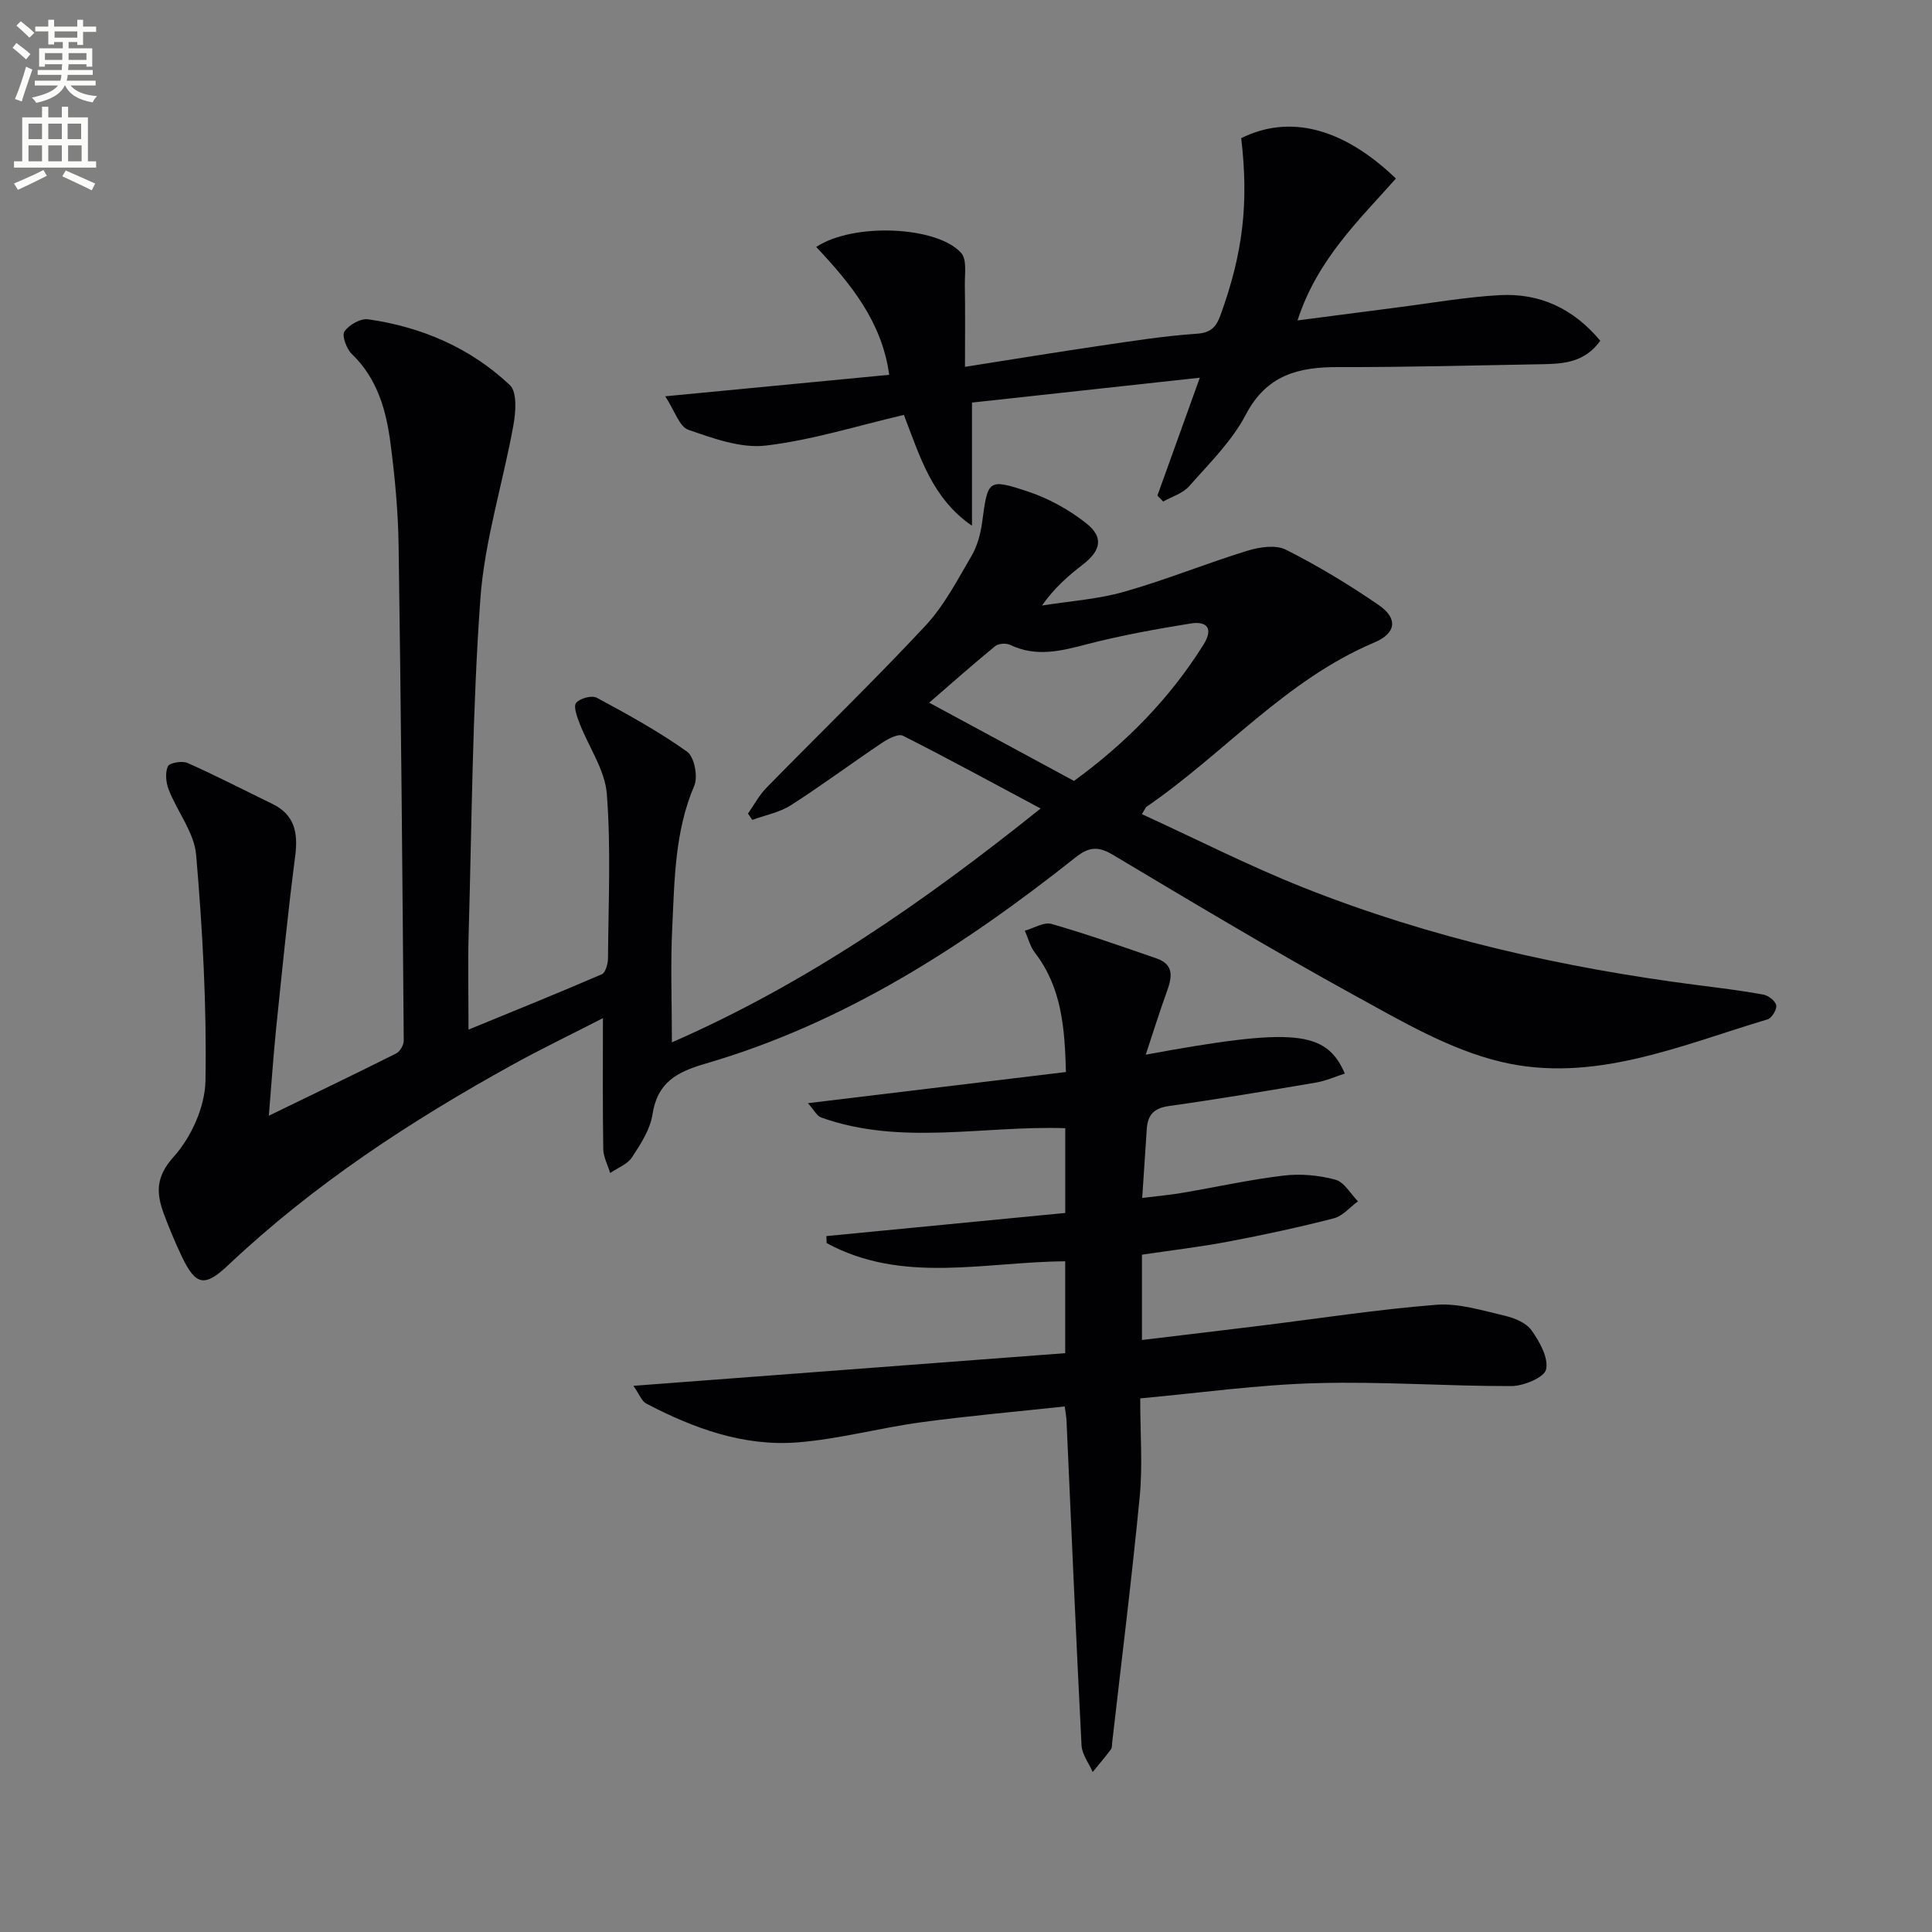 <svg enable-background="new 0 0 400 400" viewBox="0 0 400 400" xmlns="http://www.w3.org/2000/svg"><rect x="0" y="0" width="400" height="400" fill="#808080" stroke="none"/><path d="m2.6 9.9.8-1c.9.7 1.9 1.4 2.9 2.3l-.9 1.1c-1.1-1-2-1.8-2.8-2.4zm.5 10.6c.9-2.1 1.6-4.3 2.3-6.7.4.2.8.4 1.3.6-.7 2.1-1.5 4.3-2.2 6.6zm.3-15.2.9-.9c1 .8 2 1.6 2.8 2.4l-1 1c-.9-.9-1.8-1.7-2.7-2.5zm12.6-1.2h1.2v1.4h2.7v1.1h-2.7v2.7h-1.2v-.6h-1.8v1.3h4.9v3.8h-1.2v-.5h-3.7c0 .4-.1.9-.1 1.2h5.1v1h-5.2c0 .5-.1.9-.2 1.2h6v1h-5.2c1.1 1.3 2.9 2 5.5 2.2-.4.4-.7.8-.9 1.3-2.9-.5-4.8-1.6-5.7-3.5h-.1c-.8 1.7-2.7 2.9-5.9 3.6-.2-.4-.6-.8-.9-1.1 2.8-.6 4.6-1.4 5.4-2.5h-4.8v-1h5.3c.1-.3.2-.7.2-1.2h-4.9v-1h5c0-.4 0-.8.1-1.2h-3.6v.5h-1.2v-3.8h4.9v-1.3h-1.8v.5h-1.2v-2.7h-2.7v-1h2.7v-1.4h1.2v1.4h4.8zm-6.7 8.3h3.6c0-.4 0-.9 0-1.4h-3.6zm1.9-4.6h4.8v-1.3h-4.7v1.3zm6.7 3.2h-3.7v1.4h3.7z" fill="#fbfcfa"/><path d="m8.7 22.1h1.3v2.2h2.8v-2.2h1.3v2.2h4.1v9.1h1.7v1.3h-17v-1.3h1.7v-9.1h4.1zm.3 13.1.7 1.2c-1.8.9-3.8 1.9-6 2.9-.2-.4-.5-.8-.8-1.3 2.3-1 4.4-1.9 6.1-2.8zm-3.1-6.4h2.8v-3.2h-2.8zm0 4.6h2.8v-3.3h-2.8zm4.1-4.6h2.8v-3.2h-2.8zm0 4.6h2.8v-3.3h-2.8zm3.6 1.9c2.1.9 4.1 1.8 6.1 2.7l-.7 1.4c-2.2-1.1-4.2-2-6.1-2.9zm3.2-9.7h-2.8v3.2h2.8zm-2.7 7.8h2.8v-3.3h-2.8z" fill="#fbfcfa"/><g fill="#010104"><path d="m55.66 231c9.71-4.72 18.07-8.73 26.36-12.89.79-.4 1.57-1.74 1.57-2.64-.27-34.13-.56-68.27-1.06-102.4-.1-7.13-.76-14.28-1.69-21.35-.89-6.8-2.71-13.34-7.99-18.42-1.1-1.06-2.12-3.8-1.54-4.67.93-1.38 3.36-2.75 4.93-2.52 11.09 1.59 21.16 5.92 29.32 13.62 1.53 1.44 1.23 5.57.74 8.27-2.17 12.04-5.98 23.92-6.85 36.03-1.66 23.05-1.76 46.22-2.42 69.34-.18 6.27-.03 12.54-.03 19.8 9.4-3.86 18.55-7.55 27.6-11.46.78-.34 1.27-2.19 1.28-3.34.08-11.33.63-22.71-.24-33.97-.38-4.98-3.74-9.71-5.63-14.6-.53-1.38-1.33-3.5-.73-4.27.75-.95 3.26-1.62 4.28-1.07 6.39 3.44 12.8 6.97 18.7 11.17 1.49 1.06 2.29 5.17 1.48 7.05-4.05 9.47-4.08 19.47-4.56 29.39-.38 7.64-.07 15.31-.07 23.74 27.85-12.19 52.15-29.02 76.34-48.42-9.91-5.29-19.13-10.33-28.5-15.06-.96-.48-3.04.6-4.28 1.43-6.35 4.26-12.49 8.83-18.92 12.95-2.35 1.5-5.31 2.06-7.99 3.04-.3-.44-.6-.87-.9-1.31 1.27-1.8 2.32-3.81 3.84-5.36 10.95-11.19 22.21-22.07 32.88-33.51 3.9-4.18 6.64-9.49 9.57-14.49 1.22-2.08 1.89-4.65 2.21-7.07 1.16-8.66 1.17-9 9.53-6.22 4.28 1.43 8.48 3.76 12.02 6.56 3.65 2.9 3 5.65-.69 8.51-3.02 2.33-5.91 4.83-8.49 8.51 5.69-.91 11.53-1.29 17.04-2.86 8.57-2.43 16.87-5.83 25.4-8.46 2.52-.78 5.92-1.32 8.06-.24 6.64 3.34 13.06 7.23 19.19 11.44 4.01 2.75 3.73 5.83-.9 7.78-18.36 7.76-31.19 23.08-47.18 34.03-.13.09-.18.28-.92 1.5 11.22 5.14 22.12 10.7 33.44 15.2 26.35 10.47 53.84 16.64 81.92 20.24 4.45.57 8.9 1.11 13.31 1.92 1.05.19 2.5 1.33 2.66 2.23.15.87-.93 2.64-1.8 2.9-18.07 5.4-36.12 13.38-55.3 8.76-10.56-2.54-20.49-8.39-30.18-13.71-16.91-9.29-33.46-19.22-50.04-29.11-3.07-1.83-4.97-1.68-7.77.54-23.2 18.39-47.87 34.32-76.61 42.69-5.91 1.72-9.94 3.86-10.96 10.51-.48 3.13-2.45 6.15-4.25 8.89-.95 1.44-2.97 2.18-4.51 3.24-.5-1.65-1.4-3.3-1.43-4.96-.14-8.65-.07-17.31-.07-27.1-6.64 3.41-12.7 6.32-18.57 9.56-21.19 11.68-41.33 24.87-59.01 41.57-4.89 4.62-6.73 4.22-9.58-1.73-1.36-2.84-2.58-5.77-3.69-8.72-1.62-4.34-1.85-7.74 2-12.01 3.63-4.03 6.46-10.33 6.56-15.69.27-15.59-.6-31.24-1.93-46.78-.39-4.61-3.88-8.92-5.67-13.48-.58-1.47-.78-3.51-.18-4.86.32-.73 2.97-1.19 4.08-.69 5.91 2.62 11.66 5.61 17.48 8.43 4.68 2.26 5.42 5.97 4.8 10.81-1.54 11.84-2.71 23.74-3.94 35.62-.57 5.6-.95 11.22-1.52 18.17zm166.7-69.32c10.59-7.71 19.77-16.94 26.82-28.23 2.08-3.33.74-4.91-2.69-4.36-7.17 1.16-14.34 2.45-21.36 4.27-5.41 1.41-10.57 2.75-15.97.16-.83-.4-2.42-.31-3.1.24-4.53 3.7-8.9 7.59-13.68 11.72 10.59 5.73 20.19 10.92 29.98 16.2z"/><path d="m236.07 289.52c0 7.35.52 13.88-.1 20.3-1.64 16.99-3.76 33.94-5.7 50.9-.06.5 0 1.11-.26 1.46-1.21 1.61-2.51 3.14-3.78 4.7-.8-1.84-2.21-3.65-2.31-5.52-1.15-22.41-2.1-44.83-3.11-67.25-.04-.8-.2-1.6-.37-2.92-10.07 1.09-19.94 1.95-29.76 3.28-8.55 1.16-16.97 3.48-25.54 4.16-11.19.88-21.56-2.91-31.38-8.06-.87-.46-1.3-1.75-2.62-3.65 30.31-2.29 59.74-4.52 89.4-6.76 0-6.65 0-12.57 0-19.02-16.64.1-33.68 4.77-49.39-3.77-.02-.48-.04-.96-.06-1.45 16.45-1.59 32.89-3.19 49.46-4.79 0-6.34 0-11.93 0-17.55-17.04-.57-34.03 3.69-50.55-2.22-.89-.32-1.46-1.55-2.73-2.96 18.1-2.19 35.42-4.28 53.42-6.45-.25-9.05-.83-17.44-6.43-24.71-.99-1.29-1.4-3.02-2.08-4.55 1.85-.51 3.95-1.85 5.52-1.4 7.33 2.1 14.53 4.65 21.75 7.14 3.75 1.3 3.18 4 2.11 6.94-1.49 4.12-2.79 8.3-4.35 12.99 30.61-5.64 37.35-5.06 41.22 3.91-2.02.65-3.94 1.52-5.95 1.86-10.13 1.72-20.27 3.43-30.45 4.86-3.09.43-4.41 1.82-4.6 4.72-.29 4.47-.6 8.94-.95 14.31 2.88-.36 5.57-.59 8.22-1.04 7.03-1.19 14.01-2.75 21.07-3.59 3.51-.42 7.3-.07 10.71.85 1.83.49 3.13 2.92 4.67 4.48-1.66 1.21-3.15 3.04-4.99 3.52-7.22 1.86-14.53 3.43-21.86 4.82-5.83 1.11-11.73 1.79-17.87 2.71v17.66c8.38-1.01 16.4-1.95 24.41-2.94 12.18-1.5 24.33-3.39 36.55-4.35 4.64-.36 9.5 1.19 14.17 2.27 2.02.47 4.45 1.48 5.55 3.05 1.66 2.35 3.52 5.66 2.99 8.07-.36 1.64-4.63 3.43-7.15 3.44-13.47.04-26.96-.99-40.41-.6-12.03.31-24.04 2.01-36.47 3.15z"/><path d="m256.98 28.6c9.98-4.94 21.01-2.21 32.03 8.36-7.64 8.63-16.3 16.76-20.37 29.38 7.29-.95 13.9-1.82 20.52-2.67 7.08-.9 14.15-2.16 21.27-2.56 8.39-.48 15.37 2.81 20.89 9.44-3.16 4.42-7.45 4.77-11.82 4.85-14.14.24-28.29.64-42.43.6-8.26-.02-14.83 1.62-19.14 9.85-2.87 5.49-7.56 10.08-11.73 14.82-1.31 1.48-3.56 2.14-5.37 3.17-.4-.41-.8-.82-1.2-1.24 2.82-7.84 5.64-15.69 8.78-24.4-16.13 1.76-31.41 3.43-47.17 5.15v25.5c-8.24-5.65-10.75-14.24-14.1-22.95-9.6 2.24-18.99 5.22-28.59 6.35-5.18.61-10.88-1.49-16.04-3.27-1.86-.64-2.81-3.93-4.78-6.93 16.27-1.56 31.1-2.99 46.37-4.45-1.51-11.06-8.06-18.96-15.11-26.47 7.73-5.12 25.16-4.29 30.03 1.27 1.19 1.36.71 4.32.74 6.55.09 5.54.03 11.09.03 17 9.83-1.54 18.8-3.02 27.8-4.34 6.73-.99 13.47-2.06 20.25-2.52 2.98-.2 4.01-1.53 4.86-3.87 4.63-12.77 5.87-23.09 4.28-36.62z"/></g></svg>